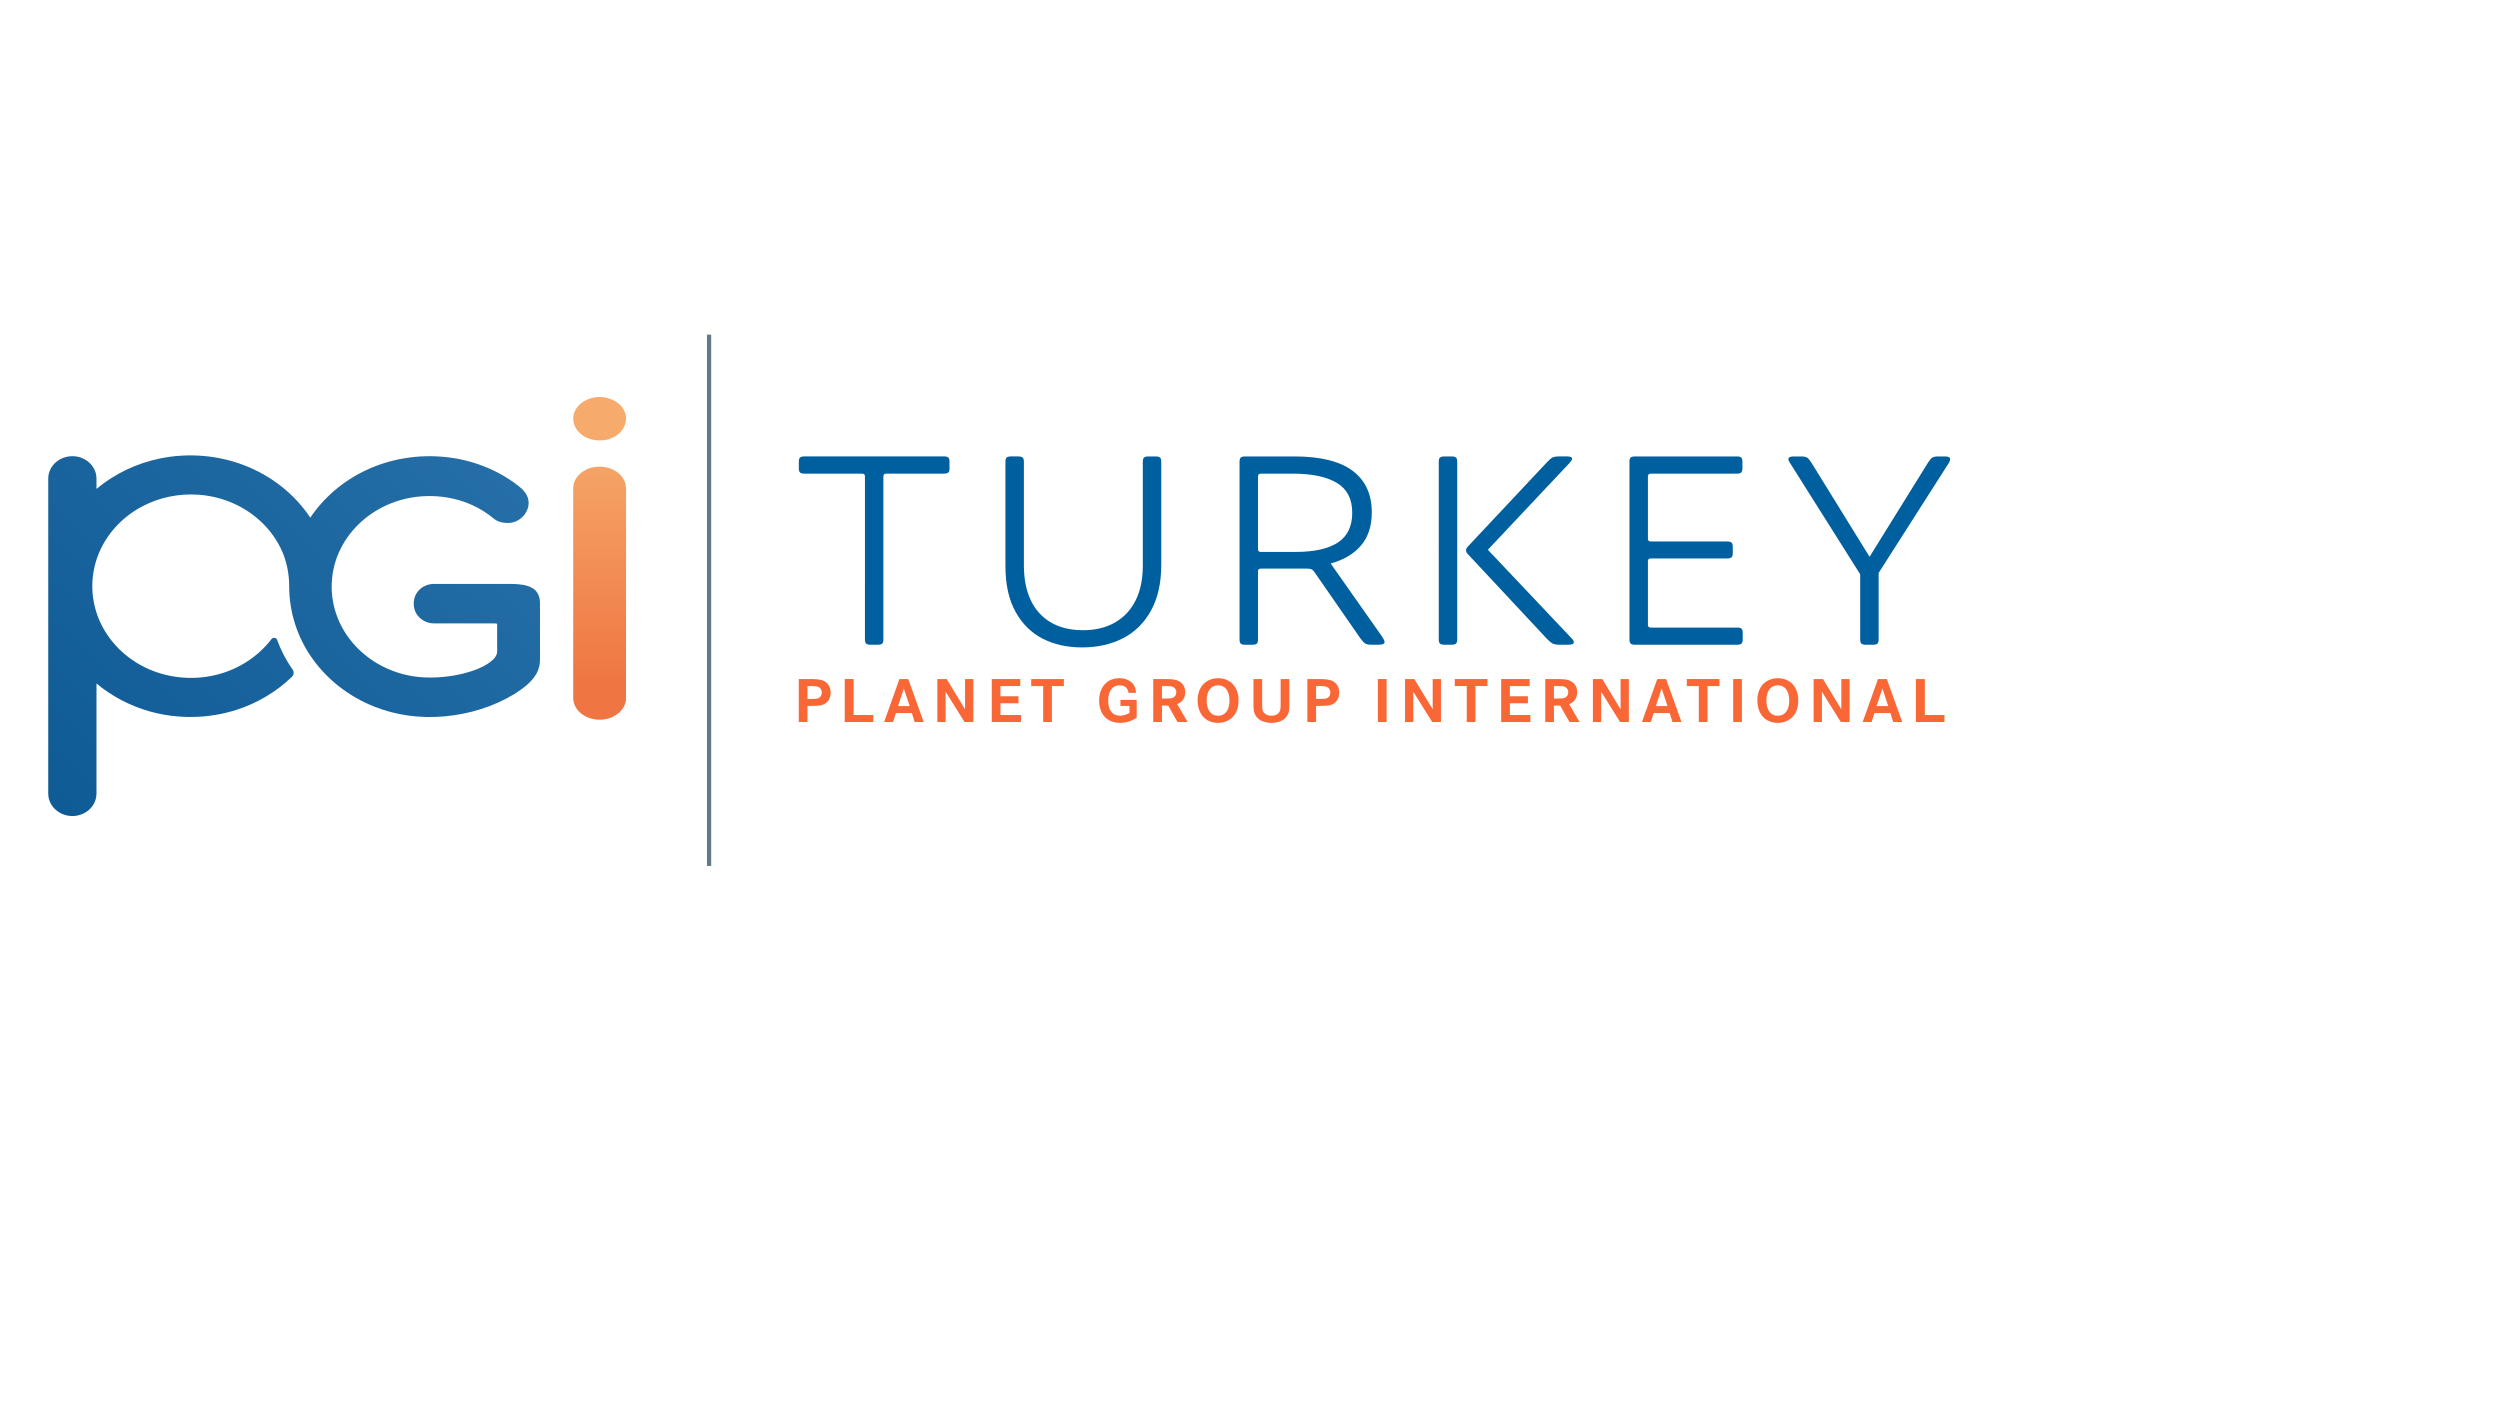 <?xml version="1.0" encoding="UTF-8"?> <svg xmlns="http://www.w3.org/2000/svg" xmlns:xlink="http://www.w3.org/1999/xlink" version="1.1" id="Layer_1" x="0px" y="0px" viewBox="0 0 1920 1080" style="enable-background:new 0 0 1920 1080;" xml:space="preserve"> <style type="text/css"> .st0{fill:none;} .st1{fill:#617B88;} .st2{fill:url(#Base_00000164499744880155259950000004797008308960098968_);} .st3{fill:url(#Base_00000093891423745130360630000010365279542782172831_);} .st4{fill:#00609F;} .st5{fill:#FA6737;} </style> <line class="st0" x1="2060.67" y1="531.61" x2="2063.44" y2="576.37"></line> <g> <g> <rect x="694.44" y="311.02" class="st0" width="669.51" height="175.22"></rect> </g> <rect id="Sep_00000051364219145503635250000001692869726501389965_" x="542.95" y="257" class="st1" width="3.25" height="408.07"></rect> <linearGradient id="Base_00000054230163896926954880000005088002570584885127_" gradientUnits="userSpaceOnUse" x1="42.539" y1="621.781" x2="344.84" y2="319.48"> <stop offset="0" style="stop-color:#0F5B96"></stop> <stop offset="1" style="stop-color:#256EA7"></stop> </linearGradient> <path id="Base_00000005227303808884098440000016296642200793818294_" style="fill:url(#Base_00000054230163896926954880000005088002570584885127_);" d=" M123.15,352.05c21.35-4.33,44.13-2.54,64.33,5.26c20.94,8,38.97,22.33,50.82,40.27c10.35-15.49,25.32-28.27,42.83-36.47 c18.47-8.75,39.7-12.22,60.29-10.18c20.73,1.97,40.82,9.77,56.77,22.28c3.54,2.7,6.72,6.22,7.55,10.53 c1.62,7.95-4.76,16.51-13.39,17.76c-4.54,0.44-9.52-0.24-13.04-3.14c-4.9-4.06-10.33-7.57-16.22-10.26 c-19.36-8.94-42.91-9.5-62.76-1.56c-16.88,6.65-30.94,19.26-38.65,34.74c-8.37,16.5-9.21,36.13-2.38,53.23 c5.6,14.25,16.37,26.66,30.11,34.82c9.78,5.86,21.05,9.55,32.62,10.65c11.01,0.96,22.19-0.01,32.91-2.48 c7.46-1.84,14.93-4.35,21.12-8.74c2.92-2.15,5.92-5.09,5.76-8.81c-0.04-6.98,0.04-13.96-0.04-20.94c0,0,0,0,0,0l-1.67-0.22 c-0.09-0.01-0.18-0.02-0.27-0.02c-15.5,0-31,0.01-46.49,0c-4.91,0.03-9.74-2.29-12.55-6.03c-4.35-5.6-4.09-13.9,0.69-19.2 c2.86-3.24,7.35-5.11,11.84-5.09c20.02,0,40.04-0.03,60.07,0.01c5.5,0.18,11.44,0.52,16.1,3.56c3.76,2.45,5.2,6.9,5.2,11 c0.03,14.48,0,28.96,0.01,43.44c0.06,3.85-0.85,7.74-2.83,11.14c-3.85,6.53-10.31,11.28-16.82,15.4 c-15.97,9.75-34.64,15.45-53.61,17.17c-18.35,1.7-37.17-0.73-54.12-7.54c-19.25-7.63-35.96-20.65-47.46-36.91 c-11.61-16.25-17.77-35.74-17.77-55.24c0-10.12-2.01-20.19-6.52-29.41c-4.38-8.96-10.79-17.08-18.73-23.59 c-12.28-10.2-28.24-16.49-44.68-17.54c-14.79-1.03-29.89,2.07-42.79,8.9c-14.23,7.45-25.74,19.32-32.23,33.26 c-6.59,14.01-8.01,30.03-4.09,44.87c4.45,17.2,16.25,32.6,32.2,42.23c16.68,10.25,37.83,13.8,57.34,9.85 c18.41-3.6,35.07-13.97,45.9-28.24c1.16-1.53,3.68-1.17,4.33,0.6c2.9,8.03,6.9,15.71,11.88,22.8c1.23,1.75,1.04,4.05-0.51,5.56 c-11.79,11.43-26.5,20.23-42.61,25.39c-21.4,6.9-45.15,7.29-66.81,1.14c-15.03-4.25-29-11.63-40.68-21.4c0,28.09,0,56.18,0,84.26 c0.06,3.58-1.08,7.16-3.28,10.11c-3.55,4.85-9.88,7.78-16.17,7.43c-7.3-0.25-14.09-4.95-16.51-11.34c-1.16-2.77-1.17-5.77-1.1-8.7 c0-79.62,0-159.24,0-238.85c-0.11-5.05,2.33-10.07,6.48-13.33c5.5-4.51,13.96-5.44,20.46-2.27c5.85,2.73,9.9,8.51,10.09,14.61 c0.07,2.89,0.01,5.77,0.03,8.66C87.9,363.91,104.97,355.71,123.15,352.05L123.15,352.05z"></path> <linearGradient id="Base_00000062171298466094479310000006216279842586868394_" gradientUnits="userSpaceOnUse" x1="460.514" y1="552.751" x2="460.514" y2="304.874"> <stop offset="0.1" style="stop-color:#EF7542"></stop> <stop offset="0.9" style="stop-color:#F6AB6C"></stop> </linearGradient> <path id="Base_00000011017326419692802800000009724475938864251023_" style="fill:url(#Base_00000062171298466094479310000006216279842586868394_);" d=" M480.78,536.46c-0.01,8.16-8.34,15.53-18.21,16.19c-7.89,0.75-16.01-2.75-19.8-8.49c-1.69-2.48-2.57-5.33-2.55-8.17 c0-53.71-0.01-107.43,0-161.15c-0.06-7.49,6.82-14.46,15.69-16.03c8.08-1.64,17.12,1.35,21.59,7.13c2.21,2.76,3.35,6.09,3.3,9.4 C480.78,429.05,480.82,482.76,480.78,536.46L480.78,536.46z M470.95,335.89c-8.29,4.26-20.11,2.58-26.15-3.75 c-4.31-4.25-5.72-10.32-3.64-15.58c2.11-5.68,8.21-10.19,15.3-11.32c9.42-1.74,19.73,2.93,23.01,10.39 C483.06,322.92,479.23,331.97,470.95,335.89L470.95,335.89z"></path> <g> <rect x="610.23" y="350.55" class="st0" width="2049.12" height="262.39"></rect> <path class="st4" d="M728.25,362.94c-0.65,0.55-1.78,0.83-3.38,0.83h-44.24c-1.45,0-2.18,0.69-2.18,2.07v125.19 c0,1.65-0.33,2.76-0.98,3.31c-0.65,0.55-1.78,0.83-3.38,0.83h-5.45c-1.6,0-2.72-0.27-3.38-0.83c-0.65-0.55-0.98-1.65-0.98-3.31 V365.83c0-1.38-0.73-2.07-2.18-2.07h-44.24c-1.6,0-2.72-0.27-3.38-0.83c-0.65-0.55-0.98-1.65-0.98-3.31v-4.96 c0-1.65,0.33-2.75,0.98-3.31c0.65-0.55,1.78-0.83,3.38-0.83h107.01c1.6,0,2.72,0.28,3.38,0.83c0.65,0.55,0.98,1.65,0.98,3.31v4.96 C729.23,361.29,728.91,362.39,728.25,362.94z"></path> <path class="st4" d="M883.98,468.92c-5.23,9.5-12.42,16.6-21.58,21.28c-9.15,4.68-19.62,7.02-31.39,7.02 c-11.48,0-21.61-2.27-30.4-6.82c-8.79-4.54-15.73-11.47-20.81-20.76c-5.09-9.3-7.63-20.9-7.63-34.81v-80.16 c0-1.65,0.33-2.75,0.98-3.31c0.65-0.55,1.78-0.83,3.38-0.83h5.45c1.6,0,2.72,0.28,3.38,0.83c0.65,0.55,0.98,1.65,0.98,3.31v79.54 c0,10.33,1.74,19.21,5.23,26.65c3.49,7.44,8.64,13.15,15.47,17.15c6.83,4,15.04,5.99,24.63,5.99s17.83-1.99,24.74-5.99 c6.9-3.99,12.17-9.67,15.8-17.04c3.63-7.37,5.45-16.15,5.45-26.34v-79.95c0-1.65,0.33-2.75,0.98-3.31 c0.65-0.55,1.78-0.83,3.38-0.83h5.45c1.6,0,2.72,0.28,3.38,0.83c0.65,0.55,0.98,1.65,0.98,3.31v79.33 C891.82,447.78,889.21,459.42,883.98,468.92z"></path> <path class="st4" d="M966.14,438.76v52.27c0,1.65-0.33,2.76-0.98,3.31c-0.65,0.55-1.78,0.83-3.38,0.83h-5.45 c-1.6,0-2.72-0.27-3.38-0.83c-0.65-0.55-0.98-1.65-0.98-3.31V354.68c0-1.65,0.33-2.75,0.98-3.31c0.65-0.55,1.78-0.83,3.38-0.83 h37.71c20.05,0,34.98,3.69,44.79,11.05c9.81,7.37,14.71,18.01,14.71,31.92c0,10.47-2.76,18.94-8.28,25.41 c-5.52,6.48-13.29,11.09-23.32,13.84l39.67,56.4c1.16,1.79,1.74,3.1,1.74,3.93c0,1.38-1.53,2.07-4.58,2.07h-5.45 c-2.18,0-3.78-0.31-4.8-0.93c-1.02-0.62-2.33-2.03-3.92-4.23l-35.09-50.61c-0.73-1.1-1.49-1.82-2.29-2.17 c-0.8-0.34-1.93-0.52-3.38-0.52h-35.53C966.87,436.69,966.14,437.38,966.14,438.76z M966.14,365.83v55.98 c0,1.38,0.73,2.07,2.18,2.07h26.81c14.24,0,25.03-2.41,32.37-7.23c7.34-4.82,11.01-12.46,11.01-22.93 c0-10.46-3.92-18.08-11.77-22.83c-7.85-4.75-19.11-7.13-33.78-7.13h-24.63C966.87,363.77,966.14,364.46,966.14,365.83z"></path> <path class="st4" d="M1118.16,494.33c-0.65,0.55-1.78,0.83-3.38,0.83h-5.45c-1.6,0-2.72-0.27-3.38-0.83 c-0.65-0.55-0.98-1.65-0.98-3.31V354.68c0-1.65,0.33-2.75,0.98-3.31c0.65-0.55,1.78-0.83,3.38-0.83h5.45 c1.6,0,2.72,0.28,3.38,0.83c0.65,0.55,0.98,1.65,0.98,3.31v136.35C1119.14,492.68,1118.82,493.78,1118.16,494.33z M1192.27,351.37 c1.09-0.55,2.72-0.83,4.9-0.83h6.32c2.62,0,3.92,0.62,3.92,1.86c0,0.55-0.58,1.52-1.74,2.89l-62.99,66.93l64.08,67.76 c1.31,1.24,1.96,2.34,1.96,3.31c0,1.24-1.38,1.86-4.14,1.86h-7.19c-2.18,0-3.85-0.31-5.01-0.93c-1.17-0.62-2.62-1.82-4.36-3.62 l-60.16-64.45c-1.31-1.24-1.96-2.41-1.96-3.51c0-1.1,0.73-2.34,2.18-3.72l59.72-63.63 C1189.69,353.23,1191.18,351.93,1192.27,351.37z"></path> <path class="st4" d="M1337.42,482.76c0.65,0.55,0.98,1.65,0.98,3.31v4.96c0,1.65-0.33,2.76-0.98,3.31 c-0.65,0.55-1.78,0.83-3.38,0.83h-78.25c-1.6,0-2.72-0.27-3.38-0.83c-0.65-0.55-0.98-1.65-0.98-3.31V354.68 c0-1.65,0.33-2.75,0.98-3.31c0.65-0.55,1.78-0.83,3.38-0.83h78.03c1.6,0,2.72,0.28,3.38,0.83c0.65,0.55,0.98,1.65,0.98,3.31v4.96 c0,1.65-0.33,2.76-0.98,3.31c-0.65,0.55-1.78,0.83-3.38,0.83h-66.04c-1.45,0-2.18,0.69-2.18,2.07v47.93 c0,1.38,0.73,2.07,2.18,2.07h58.63c1.6,0,2.72,0.28,3.38,0.83c0.65,0.55,0.98,1.65,0.98,3.31v4.75c0,1.65-0.33,2.76-0.98,3.31 c-0.65,0.55-1.78,0.83-3.38,0.83h-58.63c-1.45,0-2.18,0.69-2.18,2.07v48.96c0,1.38,0.73,2.07,2.18,2.07h66.26 C1335.64,481.94,1336.77,482.21,1337.42,482.76z"></path> <path class="st4" d="M1480.72,355.3c1.31-2.07,2.43-3.37,3.38-3.92c0.94-0.55,2.51-0.83,4.69-0.83h5.23 c1.16,0,2.07,0.17,2.72,0.52c0.65,0.35,0.98,0.86,0.98,1.55c0,0.83-0.29,1.72-0.87,2.69l-54.05,84.7v51.03 c0,1.65-0.33,2.76-0.98,3.31c-0.65,0.55-1.78,0.83-3.38,0.83h-5.45c-1.6,0-2.72-0.27-3.38-0.83c-0.65-0.55-0.98-1.65-0.98-3.31 v-49.99l-54.05-85.73c-0.73-1.1-1.09-1.99-1.09-2.69c0-1.38,1.31-2.07,3.92-2.07h5.67c2.18,0,3.74,0.28,4.69,0.83 c0.94,0.55,2.07,1.86,3.38,3.92l44.68,72.31L1480.72,355.3z"></path> </g> <g> <rect x="609.28" y="521.3" class="st0" width="4175.72" height="184.7"></rect> <path class="st5" d="M621.61,521.5c5.12,0,7.52,0.25,9.87,0.99c4.02,1.24,6.48,4.9,6.48,9.5c0,4.7-2.66,8.37-6.79,9.5 c-1.98,0.49-4.23,0.69-8.93,0.69h-2.09v12.32h-6.69V521.5H621.61z M622.29,536.8c3.87,0,4.75-0.1,6.06-0.54 c1.72-0.59,2.77-2.23,2.77-4.31c0-1.98-0.89-3.51-2.35-4.26c-1.31-0.59-2.72-0.79-6.16-0.79h-2.46v9.9H622.29z"></path> <path class="st5" d="M655.6,521.5v27.62h15.09v5.39h-21.94V521.5H655.6z"></path> <path class="st5" d="M697.54,521.5l11.86,33.02h-6.95l-2.14-6.88h-12.27l-2.19,6.88H679l11.75-33.02H697.54z M694.15,528.78 l-4.44,13.46h8.93L694.15,528.78z"></path> <path class="st5" d="M727.05,521.5l14.1,23.26V521.5h6.37v33.02h-6.74l-14.52-23.26v23.26h-6.37V521.5H727.05z"></path> <path class="st5" d="M782.2,534.72v5.4h-13.84v9.01h15.77v5.39h-22.46V521.5h21.88v5.4h-15.2v7.82H782.2z"></path> <path class="st5" d="M817.04,521.5v5.4h-9.19v27.62h-6.69V526.9h-9.19v-5.4H817.04z"></path> <path class="st5" d="M872.97,537.49v13.71c-4.02,2.67-8.15,3.96-12.74,3.96c-9.92,0-16.09-6.54-16.09-17.13 c0-10.35,6.16-17.18,15.56-17.18c4.39,0,8.2,1.63,10.5,4.46c1.46,1.83,2.09,3.76,2.25,6.83h-5.75c-0.57-3.86-2.87-5.79-6.89-5.79 c-5.48,0-8.72,4.36-8.72,11.73s3.29,11.58,9.09,11.58c2.4,0,5.28-0.84,7.26-2.18v-5.3h-6.95v-4.7H872.97z"></path> <path class="st5" d="M894.38,521.5c6.16,0,8.51,0.35,10.92,1.58c3.13,1.58,4.96,4.75,4.96,8.56c0,4.31-2.09,7.42-6.16,9.16 l7.99,13.71h-7.78l-7.1-12.62h-4.81v12.62h-6.69V521.5H894.38z M894.8,536.5c3.29,0,4.39-0.1,5.69-0.54 c1.83-0.64,2.92-2.28,2.92-4.36c0-1.68-0.78-3.07-2.25-3.86c-1.36-0.74-2.3-0.84-6.84-0.84h-1.93v9.6H894.8z"></path> <path class="st5" d="M951.21,537.99c0,5.64-1.72,10.2-5.07,13.22c-2.72,2.53-6.53,3.96-10.6,3.96c-9.66,0-15.77-6.78-15.77-17.42 c0-5.3,1.83-10,5.01-12.92c2.82-2.57,6.58-3.96,10.71-3.96C944.99,520.86,951.21,527.64,951.21,537.99z M926.71,537.84 c0,7.47,3.24,11.88,8.77,11.88c5.48,0,8.77-4.41,8.77-11.73c0-7.28-3.29-11.68-8.77-11.68 C930.05,526.31,926.71,530.71,926.71,537.84z"></path> <path class="st5" d="M969.33,521.5v18.96c0,3.32,0.1,4.41,0.63,5.69c0.94,2.23,3.29,3.51,6.48,3.51c3.71,0,6.06-1.58,6.79-4.55 c0.26-1.04,0.31-2.03,0.31-4.65V521.5h6.69v19.06c0,4.75-0.26,6.39-1.36,8.46c-1.99,3.91-6.58,6.14-12.43,6.14 s-10.45-2.23-12.43-6.14c-1.1-2.08-1.36-3.71-1.36-8.46V521.5H969.33z"></path> <path class="st5" d="M1012.2,521.5c5.12,0,7.52,0.25,9.87,0.99c4.02,1.24,6.48,4.9,6.48,9.5c0,4.7-2.66,8.37-6.79,9.5 c-1.98,0.49-4.23,0.69-8.93,0.69h-2.09v12.32h-6.69V521.5H1012.2z M1012.88,536.8c3.86,0,4.75-0.1,6.06-0.54 c1.72-0.59,2.77-2.23,2.77-4.31c0-1.98-0.89-3.51-2.35-4.26c-1.31-0.59-2.72-0.79-6.16-0.79h-2.46v9.9H1012.88z"></path> <path class="st5" d="M1058.21,554.52V521.5h6.69v33.02H1058.21z"></path> <path class="st5" d="M1086.21,521.5l14.1,23.26V521.5h6.37v33.02h-6.74l-14.52-23.26v23.26h-6.37V521.5H1086.21z"></path> <path class="st5" d="M1142.35,521.5v5.4h-9.19v27.62h-6.69V526.9h-9.19v-5.4H1142.35z"></path> <path class="st5" d="M1173.43,534.72v5.4h-13.84v9.01h15.77v5.39h-22.46V521.5h21.88v5.4h-15.2v7.82H1173.43z"></path> <path class="st5" d="M1195.41,521.5c6.16,0,8.51,0.35,10.92,1.58c3.13,1.58,4.96,4.75,4.96,8.56c0,4.31-2.09,7.42-6.16,9.16 l7.99,13.71h-7.78l-7.1-12.62h-4.8v12.62h-6.69V521.5H1195.41z M1195.83,536.5c3.29,0,4.39-0.1,5.69-0.54 c1.83-0.64,2.92-2.28,2.92-4.36c0-1.68-0.78-3.07-2.25-3.86c-1.36-0.74-2.3-0.84-6.84-0.84h-1.93v9.6H1195.83z"></path> <path class="st5" d="M1230.51,521.5l14.1,23.26V521.5h6.37v33.02h-6.74l-14.52-23.26v23.26h-6.37V521.5H1230.51z"></path> <path class="st5" d="M1279.55,521.5l11.86,33.02h-6.95l-2.14-6.88h-12.27l-2.19,6.88h-6.84l11.75-33.02H1279.55z M1276.15,528.78 l-4.44,13.46h8.93L1276.15,528.78z"></path> <path class="st5" d="M1320.55,521.5v5.4h-9.19v27.62h-6.69V526.9h-9.19v-5.4H1320.55z"></path> <path class="st5" d="M1331.09,554.52V521.5h6.69v33.02H1331.09z"></path> <path class="st5" d="M1381.08,537.99c0,5.64-1.72,10.2-5.07,13.22c-2.72,2.53-6.53,3.96-10.6,3.96c-9.66,0-15.77-6.78-15.77-17.42 c0-5.3,1.83-10,5.01-12.92c2.82-2.57,6.58-3.96,10.71-3.96C1374.86,520.86,1381.08,527.64,1381.08,537.99z M1356.58,537.84 c0,7.47,3.24,11.88,8.77,11.88c5.48,0,8.78-4.41,8.78-11.73c0-7.28-3.29-11.68-8.78-11.68 C1359.92,526.31,1356.58,530.71,1356.58,537.84z"></path> <path class="st5" d="M1400.03,521.5l14.1,23.26V521.5h6.37v33.02h-6.74l-14.52-23.26v23.26h-6.37V521.5H1400.03z"></path> <path class="st5" d="M1449.07,521.5l11.86,33.02h-6.95l-2.14-6.88h-12.27l-2.19,6.88h-6.84l11.75-33.02H1449.07z M1445.68,528.78 l-4.44,13.46h8.93L1445.68,528.78z"></path> <path class="st5" d="M1478.27,521.5v27.62h15.09v5.39h-21.94V521.5H1478.27z"></path> </g> </g> <g> </g> <g> </g> <g> </g> <g> </g> <g> </g> <g> </g> <g> </g> <g> </g> <g> </g> <g> </g> <g> </g> <g> </g> <g> </g> <g> </g> <g> </g> </svg> 